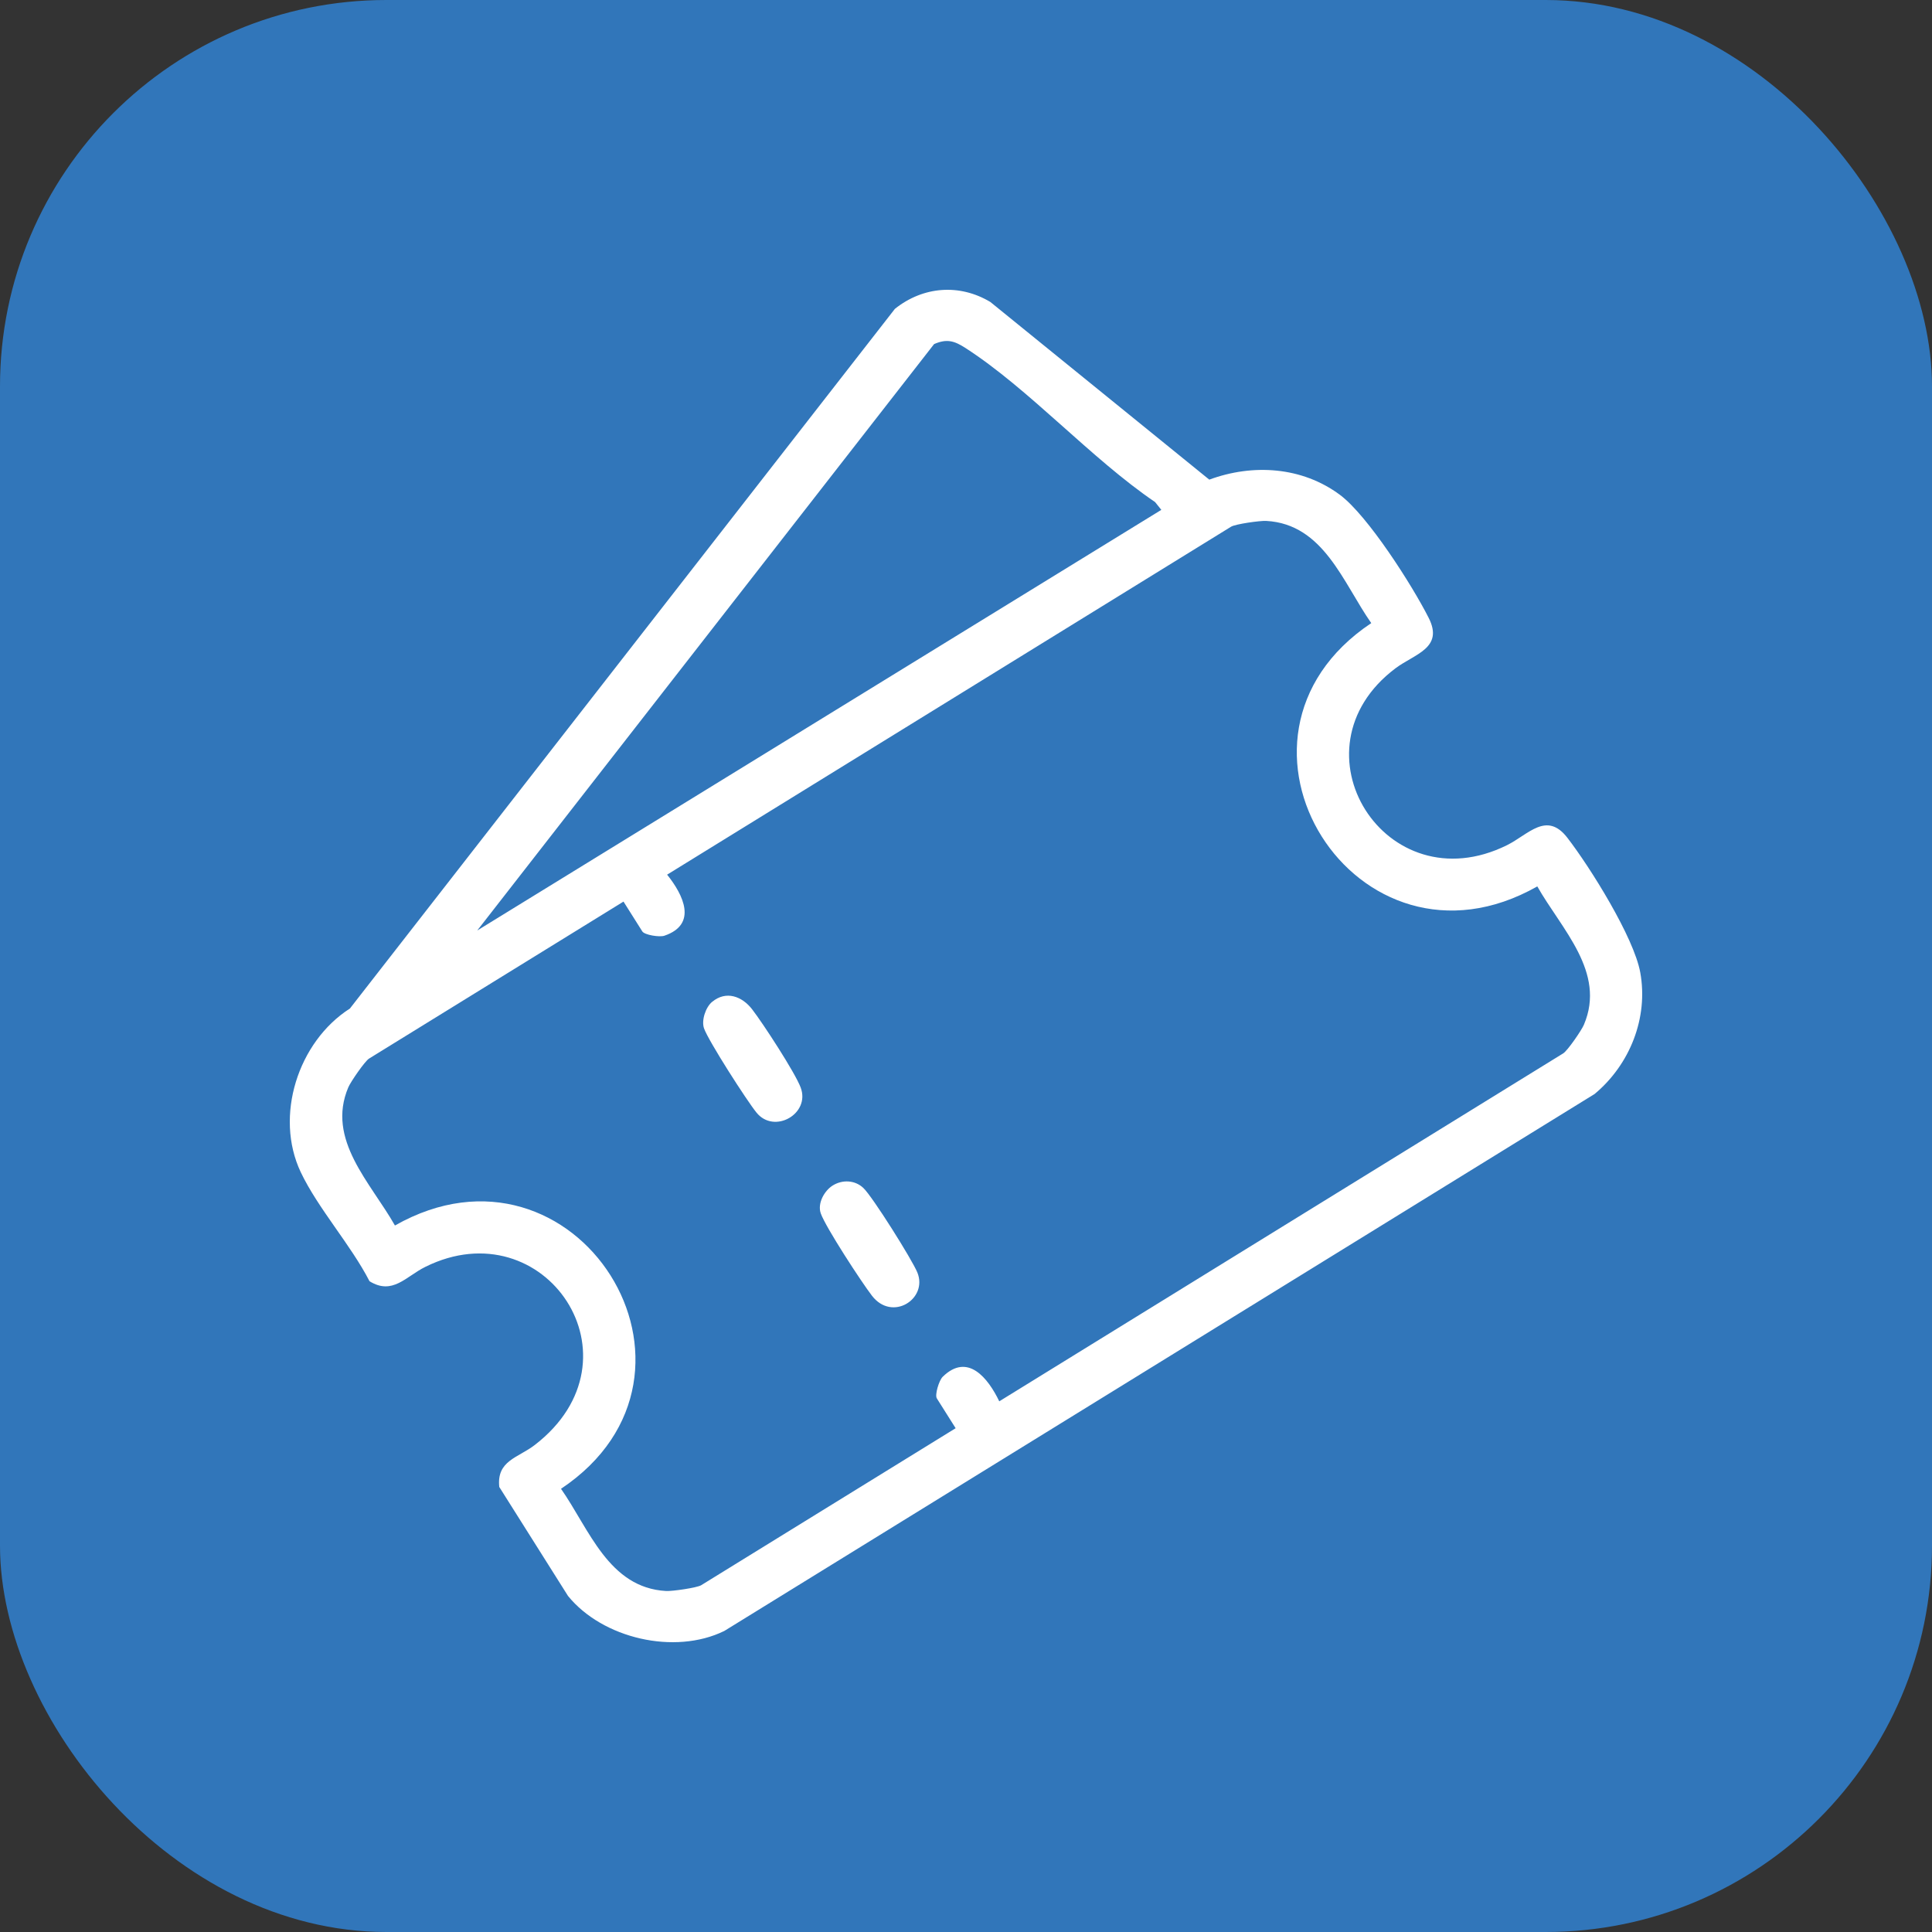 <?xml version="1.0" encoding="UTF-8"?> <svg xmlns="http://www.w3.org/2000/svg" width="50" height="50" viewBox="0 0 50 50" fill="none"><rect x="0" y="0" width="50" height="50" fill="#333333" stroke="none"/><rect width="50" height="50" rx="10" fill="#3176BA"></rect><path d="M40.564 21.682C40.026 20.985 39.557 21.597 39.001 21.873C35.86 23.429 33.324 19.397 36.114 17.296C36.609 16.924 37.37 16.775 36.975 15.992C36.554 15.158 35.401 13.346 34.678 12.807C33.698 12.078 32.425 11.996 31.296 12.413L25.63 7.815C24.83 7.336 23.89 7.41 23.16 7.993L9.056 26.1C7.711 26.961 7.096 28.887 7.784 30.337C8.227 31.27 9.081 32.22 9.563 33.158C10.16 33.526 10.499 33.038 11.008 32.786C14.097 31.255 16.739 35.161 13.84 37.396C13.404 37.732 12.85 37.798 12.921 38.482L14.7 41.303C15.594 42.403 17.459 42.84 18.745 42.209L41.269 28.312C42.185 27.548 42.662 26.338 42.45 25.169C42.285 24.255 41.153 22.445 40.563 21.681L40.564 21.682ZM24.174 8.905C24.506 8.76 24.701 8.823 24.983 9.004C26.636 10.069 28.234 11.866 29.894 12.994L30.055 13.195L12.351 24.081L24.174 8.905ZM40.992 26.519C40.93 26.666 40.566 27.194 40.456 27.261L25.861 36.266C25.571 35.665 25.044 34.995 24.395 35.633C24.302 35.726 24.188 36.099 24.245 36.19L24.732 36.962L18.147 41.025C18.037 41.092 17.398 41.184 17.238 41.175C15.751 41.092 15.25 39.574 14.519 38.53C18.987 35.545 14.901 29.06 10.221 31.716C9.595 30.609 8.437 29.495 9.015 28.138C9.078 27.992 9.442 27.464 9.551 27.396L16.136 23.333L16.623 24.105C16.681 24.197 17.07 24.26 17.195 24.216C18.06 23.921 17.684 23.158 17.265 22.636L31.86 13.631C31.969 13.563 32.609 13.472 32.769 13.481C34.256 13.563 34.757 15.082 35.488 16.126C31.02 19.111 35.106 25.596 39.785 22.94C40.412 24.047 41.57 25.161 40.992 26.518L40.992 26.519Z" fill="white"></path><path d="M18.428 25.929C18.262 26.068 18.148 26.407 18.22 26.614C18.337 26.944 19.325 28.482 19.578 28.794C20.038 29.361 20.978 28.825 20.721 28.144C20.575 27.756 19.747 26.486 19.466 26.122C19.206 25.784 18.79 25.627 18.428 25.93L18.428 25.929Z" fill="white"></path><path d="M21.553 30.679C21.332 30.816 21.15 31.145 21.242 31.404C21.37 31.765 22.295 33.181 22.566 33.533C23.09 34.214 24.018 33.616 23.742 32.934C23.61 32.607 22.578 30.964 22.343 30.744C22.127 30.54 21.805 30.524 21.553 30.679Z" fill="white"></path></svg> 